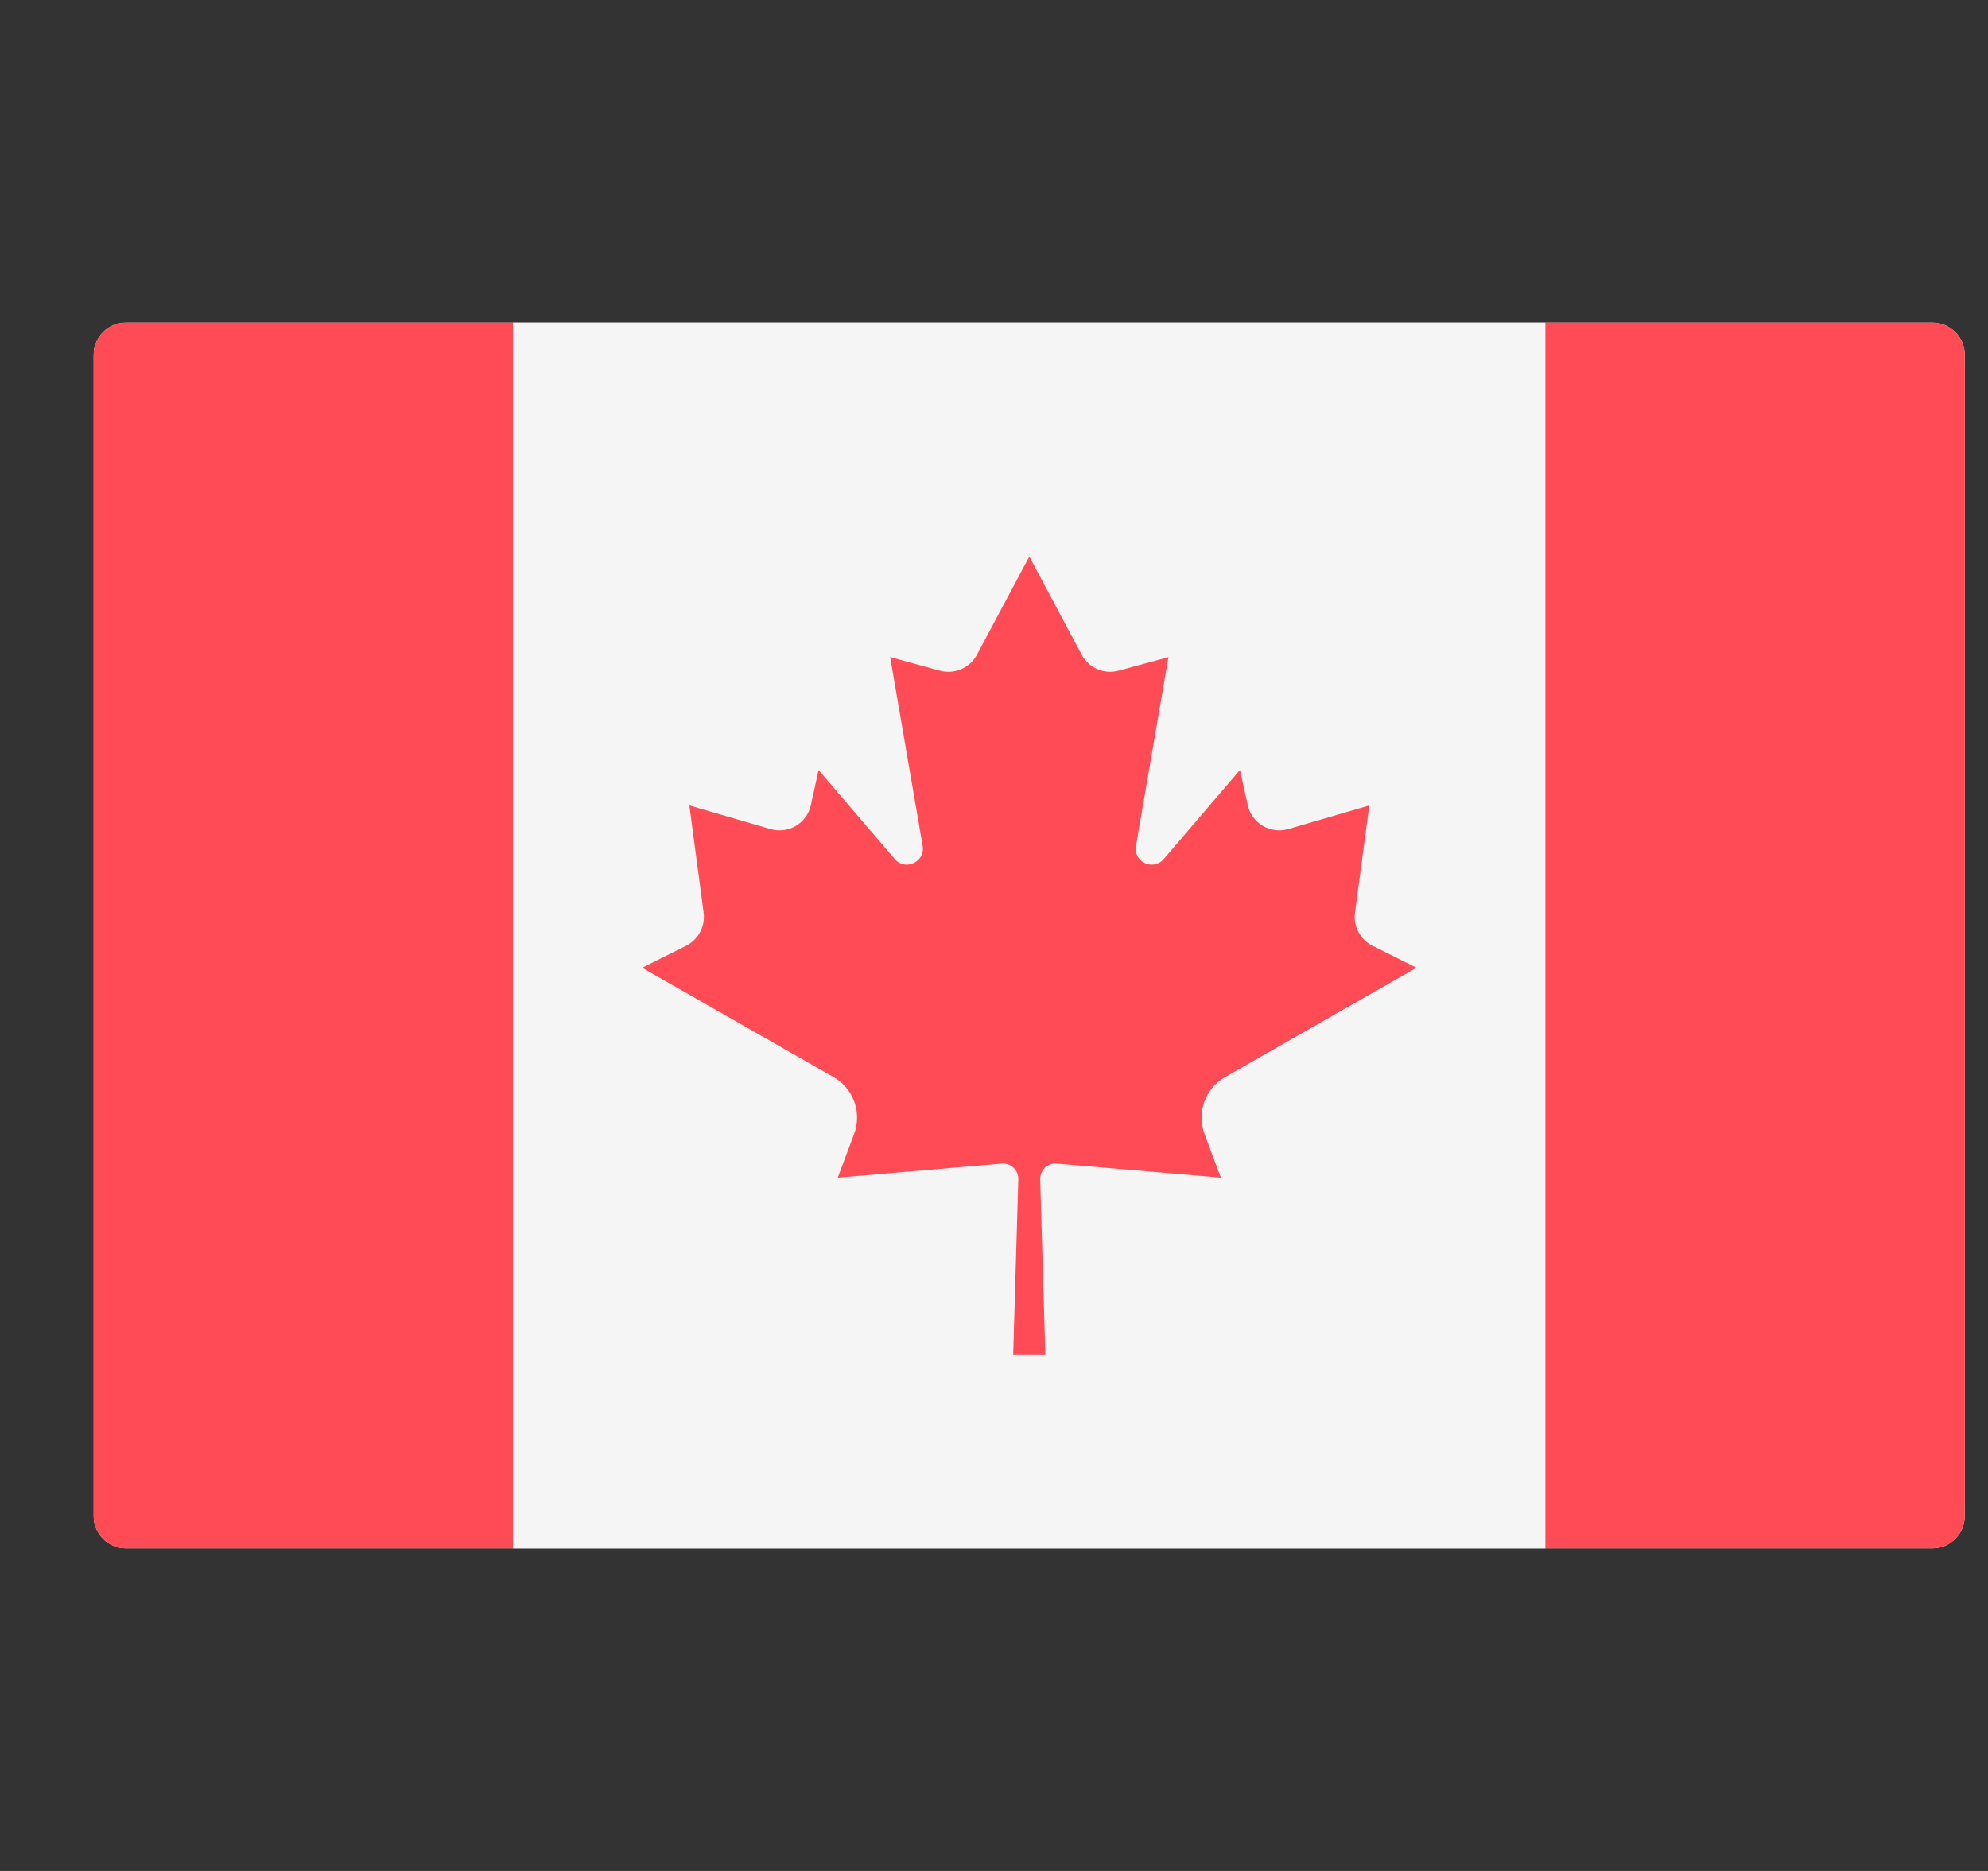 <svg width="17" height="16" viewBox="0 0 17 16" fill="none" xmlns="http://www.w3.org/2000/svg">
<rect x="0" y="0" width="17" height="16" fill="#333333" stroke="none"/>
<g clip-path="url(#clip0_1217_499)">
<path d="M16.525 13.241H1.077C0.924 13.241 0.801 13.118 0.801 12.965V3.034C0.801 2.882 0.924 2.759 1.077 2.759H16.525C16.677 2.759 16.801 2.882 16.801 3.034V12.965C16.801 13.118 16.677 13.241 16.525 13.241Z" fill="#F5F5F5"/>
<path d="M13.215 2.759H4.388V13.242H13.215V2.759Z" fill="#F5F5F5"/>
<path d="M1.077 2.759C0.924 2.759 0.801 2.882 0.801 3.034V12.966C0.801 13.118 0.924 13.241 1.077 13.241H4.387V2.759H1.077Z" fill="#FF4B55"/>
<path d="M16.525 2.759H13.215V13.241H16.525C16.677 13.241 16.801 13.118 16.801 12.965V3.034C16.801 2.882 16.677 2.759 16.525 2.759Z" fill="#FF4B55"/>
<path d="M10.476 9.211L12.113 8.276L11.737 8.088C11.632 8.035 11.571 7.922 11.587 7.805L11.709 6.888L11.016 7.09C10.863 7.135 10.704 7.04 10.67 6.885L10.603 6.585L9.952 7.346C9.862 7.452 9.69 7.371 9.714 7.234L9.992 5.619L9.566 5.735C9.442 5.769 9.311 5.712 9.25 5.599L8.802 4.759V4.758L8.802 4.758L8.802 4.758V4.759L8.354 5.599C8.293 5.712 8.162 5.769 8.037 5.735L7.612 5.619L7.89 7.234C7.913 7.371 7.741 7.452 7.651 7.346L7 6.585L6.934 6.885C6.9 7.041 6.741 7.135 6.588 7.09L5.895 6.888L6.017 7.805C6.032 7.922 5.972 8.035 5.867 8.088L5.491 8.276L7.128 9.211C7.298 9.308 7.372 9.514 7.304 9.697L7.164 10.071L8.566 9.951C8.644 9.944 8.71 10.007 8.708 10.085L8.664 11.586H8.939L8.895 10.085C8.893 10.007 8.959 9.944 9.037 9.951L10.44 10.071L10.3 9.697C10.232 9.514 10.306 9.308 10.476 9.211Z" fill="#FF4B55"/>
</g>
<defs>
<clipPath id="clip0_1217_499">
<rect width="16" height="16" fill="white" transform="translate(0.8)"/>
</clipPath>
</defs>
</svg>
